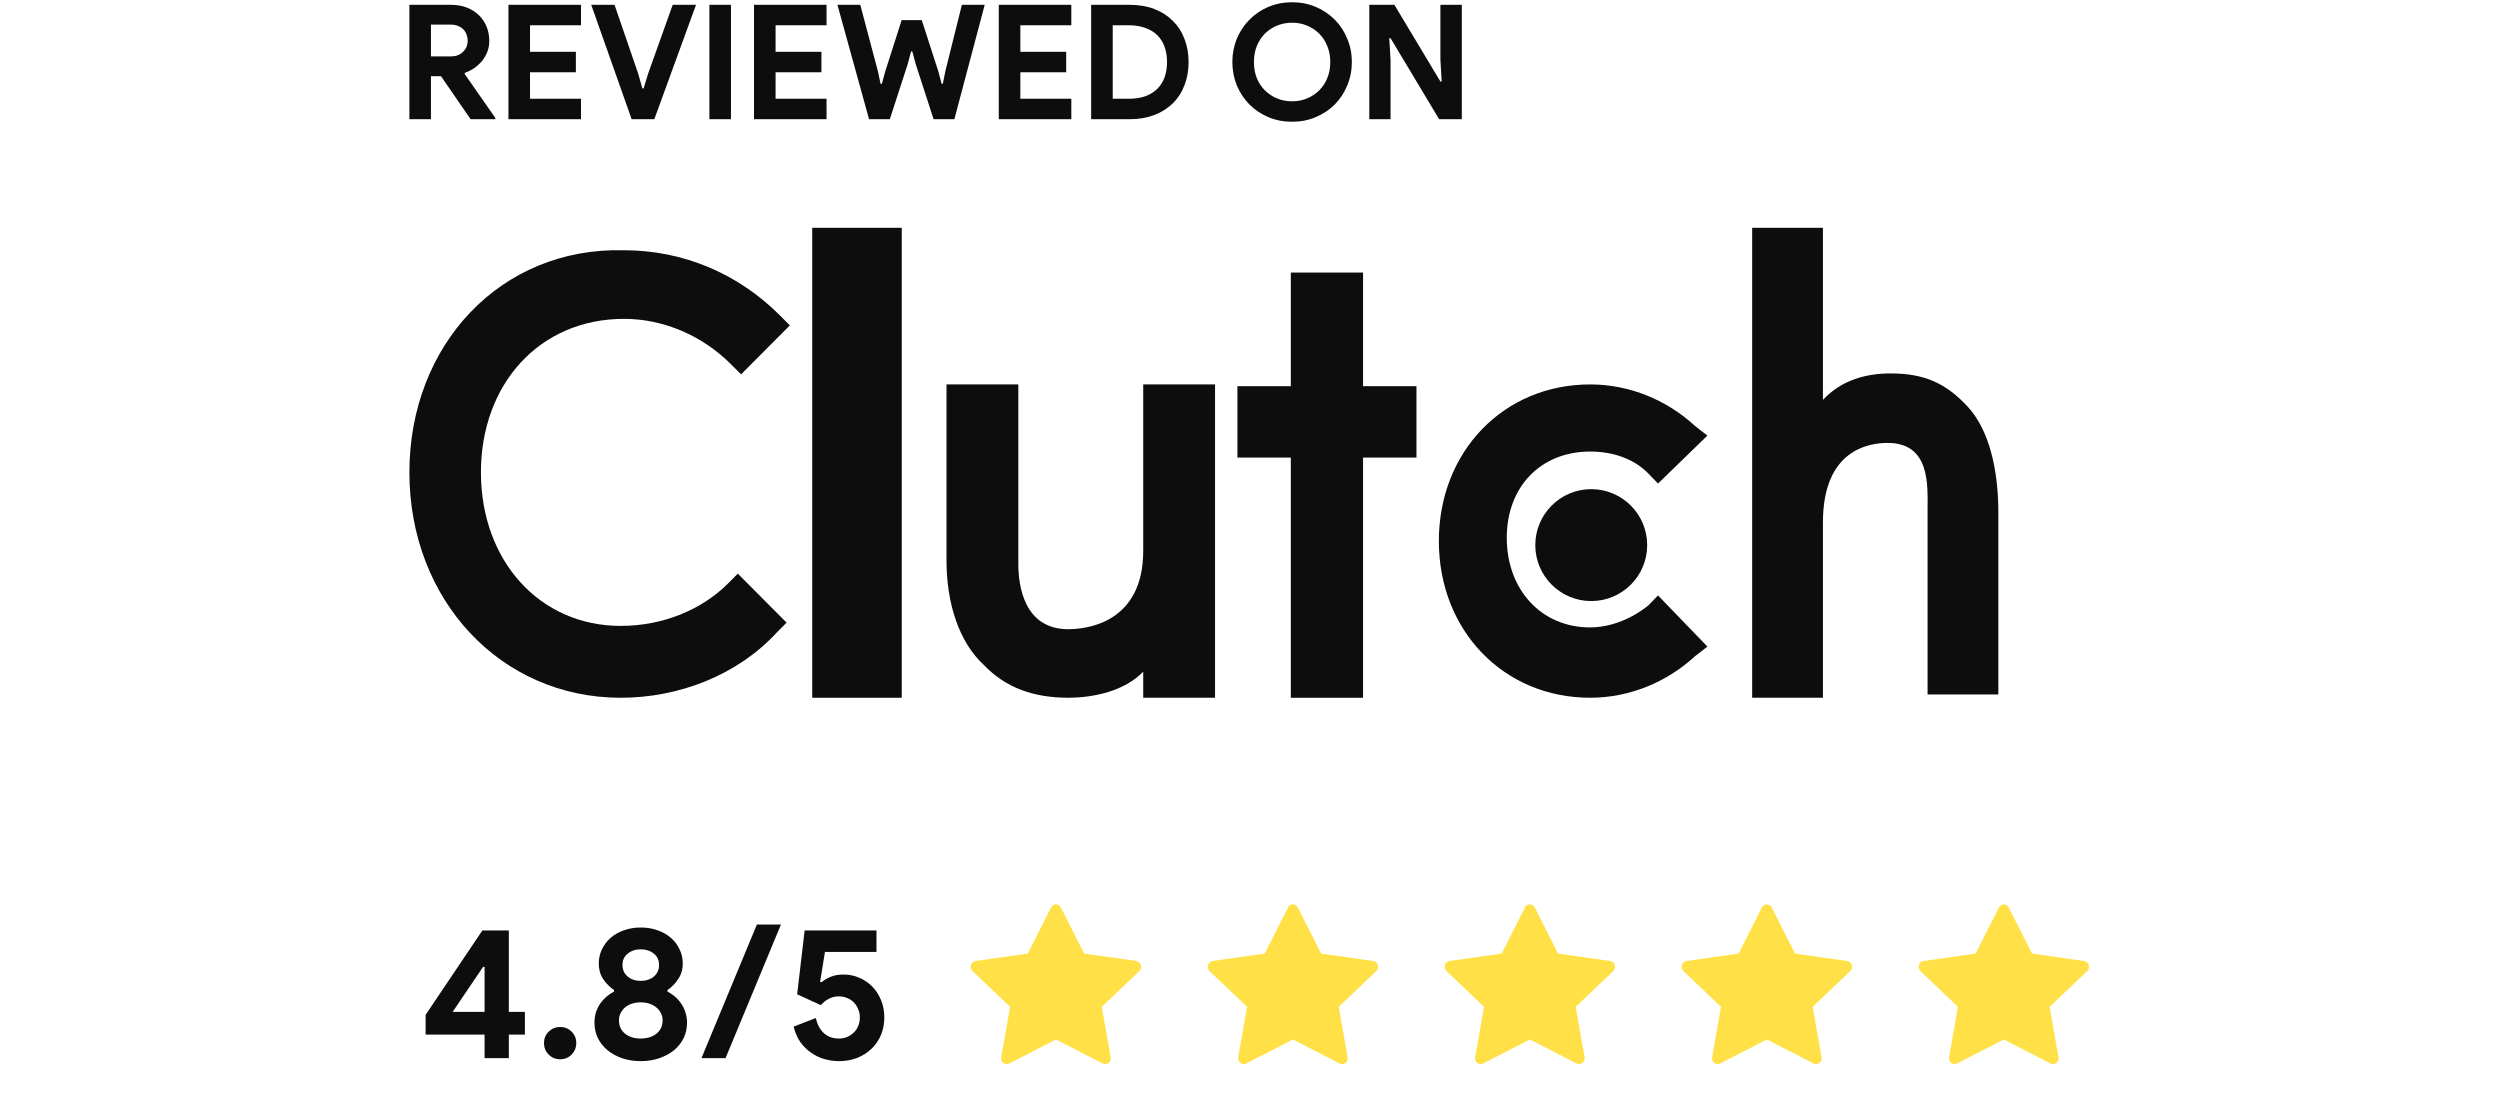<?xml version="1.0" encoding="UTF-8"?>
<svg xmlns="http://www.w3.org/2000/svg" width="210" height="94" viewBox="0 0 210 94" fill="none">
  <g clip-path="url(#clip0_436_1635)">
    <g clip-path="url(#clip1_436_1635)">
      <g clip-path="url(#clip2_436_1635)">
        <path d="M34.389 0.405H37.891C38.374 0.405 38.813 0.481 39.206 0.633C39.6 0.785 39.935 0.995 40.213 1.264C40.499 1.532 40.718 1.854 40.87 2.23C41.023 2.597 41.099 2.999 41.099 3.437C41.099 3.76 41.045 4.064 40.938 4.35C40.83 4.627 40.682 4.882 40.495 5.115C40.307 5.339 40.088 5.54 39.837 5.719C39.587 5.889 39.323 6.023 39.045 6.121L39.032 6.215L41.608 9.905V10.013H39.529L37.046 6.403H36.2V10.013H34.389V0.405ZM37.878 4.739C38.289 4.739 38.625 4.614 38.884 4.363C39.153 4.113 39.287 3.795 39.287 3.411C39.287 3.241 39.256 3.075 39.193 2.914C39.139 2.753 39.054 2.61 38.938 2.485C38.822 2.359 38.674 2.261 38.495 2.189C38.325 2.109 38.128 2.069 37.905 2.069H36.2V4.739H37.878ZM44.522 2.122V4.35H48.373V6.068H44.522V8.295H48.803V10.013H42.71V0.405H48.803V2.122H44.522ZM49.663 0.405H51.622L53.608 6.188L53.957 7.423H54.065L54.441 6.188L56.507 0.405H58.466L54.964 10.013H53.058L49.663 0.405ZM59.589 0.405H61.401V10.013H59.589V0.405ZM65.149 2.122V4.35H69V6.068H65.149V8.295H69.43V10.013H63.337V0.405H69.43V2.122H65.149ZM70.344 0.405H72.263L73.752 6.014L73.967 7.047H74.074L74.356 6.014L75.738 1.693H77.429L78.825 6.014L79.093 7.034H79.2L79.402 6.014L80.797 0.405H82.716L80.167 10.013H78.422L76.919 5.383L76.637 4.323H76.53L76.248 5.383L74.745 10.013H73.001L70.344 0.405ZM85.71 2.122V4.35H89.561V6.068H85.71V8.295H89.991V10.013H83.898V0.405H89.991V2.122H85.71ZM91.656 0.405H94.904C95.664 0.405 96.349 0.521 96.957 0.754C97.565 0.986 98.084 1.317 98.514 1.747C98.943 2.167 99.27 2.673 99.493 3.263C99.726 3.853 99.842 4.502 99.842 5.209C99.842 5.924 99.726 6.578 99.493 7.168C99.27 7.758 98.943 8.264 98.514 8.684C98.084 9.105 97.565 9.431 96.957 9.664C96.349 9.897 95.664 10.013 94.904 10.013H91.656V0.405ZM94.823 8.295C95.351 8.295 95.816 8.224 96.219 8.081C96.622 7.928 96.957 7.718 97.225 7.45C97.494 7.181 97.695 6.859 97.829 6.484C97.963 6.099 98.031 5.674 98.031 5.209C98.031 4.744 97.963 4.323 97.829 3.947C97.695 3.563 97.494 3.236 97.225 2.968C96.957 2.699 96.622 2.494 96.219 2.35C95.816 2.198 95.351 2.122 94.823 2.122H93.468V8.295H94.823ZM108.537 10.227C107.821 10.227 107.155 10.098 106.538 9.838C105.929 9.579 105.402 9.226 104.954 8.778C104.507 8.322 104.154 7.79 103.894 7.181C103.644 6.564 103.518 5.907 103.518 5.209C103.518 4.511 103.644 3.858 103.894 3.25C104.154 2.632 104.507 2.1 104.954 1.653C105.402 1.196 105.929 0.839 106.538 0.579C107.155 0.32 107.821 0.19 108.537 0.19C109.253 0.19 109.915 0.32 110.523 0.579C111.14 0.839 111.673 1.196 112.12 1.653C112.567 2.1 112.916 2.632 113.167 3.25C113.426 3.858 113.556 4.511 113.556 5.209C113.556 5.907 113.426 6.564 113.167 7.181C112.916 7.79 112.567 8.322 112.12 8.778C111.673 9.226 111.14 9.579 110.523 9.838C109.915 10.098 109.253 10.227 108.537 10.227ZM108.537 8.51C108.984 8.51 109.4 8.429 109.785 8.268C110.179 8.107 110.519 7.884 110.805 7.597C111.1 7.311 111.328 6.967 111.489 6.564C111.659 6.153 111.744 5.701 111.744 5.209C111.744 4.717 111.659 4.269 111.489 3.867C111.328 3.455 111.1 3.106 110.805 2.82C110.519 2.534 110.179 2.31 109.785 2.149C109.4 1.988 108.984 1.908 108.537 1.908C108.09 1.908 107.669 1.988 107.276 2.149C106.891 2.31 106.551 2.534 106.256 2.82C105.97 3.106 105.741 3.455 105.572 3.867C105.411 4.269 105.33 4.717 105.33 5.209C105.33 5.701 105.411 6.153 105.572 6.564C105.741 6.967 105.97 7.311 106.256 7.597C106.551 7.884 106.891 8.107 107.276 8.268C107.669 8.429 108.09 8.51 108.537 8.51ZM115.022 0.405H117.129L120.993 6.846H121.101L120.993 4.994V0.405H122.792V10.013H120.887L116.807 3.209H116.7L116.807 5.061V10.013H115.022V0.405Z" fill="#0D0D0D"></path>
        <path d="M84.772 89.336C84.428 89.513 84.035 89.203 84.106 88.806L84.849 84.575L81.696 81.573C81.402 81.292 81.555 80.778 81.95 80.723L86.331 80.1L88.285 76.23C88.462 75.88 88.938 75.88 89.115 76.23L91.068 80.1L95.45 80.723C95.844 80.778 95.998 81.292 95.704 81.573L92.551 84.575L93.294 88.806C93.364 89.203 92.972 89.513 92.626 89.336L88.699 87.318L84.772 89.336Z" fill="#FFE147"></path>
        <path d="M104.678 89.336C104.332 89.513 103.941 89.203 104.01 88.806L104.753 84.575L101.601 81.573C101.307 81.292 101.46 80.778 101.855 80.723L106.237 80.1L108.19 76.23C108.367 75.88 108.843 75.88 109.02 76.23L110.974 80.1L115.355 80.723C115.75 80.778 115.902 81.292 115.608 81.573L112.456 84.575L113.199 88.806C113.268 89.203 112.877 89.513 112.531 89.336L108.604 87.318L104.677 89.336H104.678Z" fill="#FFE147"></path>
        <path d="M124.583 89.336C124.237 89.513 123.845 89.203 123.915 88.806L124.657 84.575L121.507 81.573C121.212 81.292 121.365 80.778 121.759 80.723L126.141 80.1L128.095 76.23C128.271 75.88 128.749 75.88 128.923 76.23L130.877 80.1L135.259 80.723C135.655 80.778 135.807 81.292 135.513 81.573L132.361 84.575L133.104 88.806C133.173 89.203 132.782 89.513 132.436 89.336L128.508 87.318L124.583 89.336Z" fill="#FFE147"></path>
        <path d="M144.488 89.336C144.142 89.513 143.751 89.203 143.82 88.806L144.563 84.575L141.411 81.573C141.116 81.292 141.271 80.778 141.665 80.723L146.046 80.1L148.001 76.23C148.176 75.88 148.653 75.88 148.829 76.23L150.783 80.1L155.164 80.723C155.559 80.778 155.712 81.292 155.418 81.573L152.266 84.575L153.008 88.806C153.079 89.203 152.686 89.513 152.341 89.336L148.413 87.318L144.488 89.336Z" fill="#FFE147"></path>
        <path d="M164.392 89.336C164.047 89.513 163.656 89.203 163.725 88.806L164.467 84.575L161.317 81.573C161.021 81.292 161.175 80.778 161.569 80.723L165.95 80.1L167.906 76.23C168.081 75.88 168.558 75.88 168.734 76.23L170.687 80.1L175.069 80.723C175.464 80.778 175.617 81.292 175.323 81.573L172.17 84.575L172.913 88.806C172.984 89.203 172.591 89.513 172.247 89.336L168.318 87.318L164.392 89.336Z" fill="#FFE147"></path>
        <path d="M68.227 19.134H75.747V58.612H68.227V19.134Z" fill="#0D0D0D"></path>
        <path d="M96.031 46.273C96.031 52.304 91.31 52.853 89.736 52.853C86.064 52.853 85.539 49.289 85.539 47.37V32.292H79.506V47.096C79.506 50.66 80.555 53.949 82.654 55.868C84.49 57.788 86.85 58.61 89.736 58.61C91.835 58.61 94.458 58.062 96.031 56.417V58.61H102.064V32.292H96.031V46.273Z" fill="#0D0D0D"></path>
        <path d="M114.497 22.895H108.429V32.438H103.944V38.436H108.429V58.613H114.497V38.436H118.983V32.438H114.497V22.895Z" fill="#0D0D0D"></path>
        <path d="M138.496 50.822C137.2 51.896 135.384 52.702 133.569 52.702C129.42 52.702 126.568 49.479 126.568 45.182C126.568 40.885 129.42 37.931 133.569 37.931C135.384 37.931 137.2 38.468 138.496 39.811L139.274 40.617L143.422 36.589L142.385 35.783C140.052 33.634 136.94 32.292 133.569 32.292C126.309 32.292 120.864 37.931 120.864 45.451C120.864 52.97 126.309 58.61 133.569 58.61C136.94 58.61 140.052 57.267 142.385 55.119L143.422 54.313L139.274 50.016L138.496 50.822Z" fill="#0D0D0D"></path>
        <path d="M165.276 34.147C163.467 32.201 161.658 31.367 158.814 31.367C156.746 31.367 154.678 31.923 153.127 33.591V19.134H147.182V58.612H153.127V43.877C153.127 37.761 157.005 37.205 158.556 37.205C162.174 37.205 161.916 40.819 161.916 42.765V58.334H167.861V43.043C167.861 39.429 167.085 36.093 165.276 34.147Z" fill="#0D0D0D"></path>
        <path d="M133.665 50.489C136.26 50.489 138.364 48.385 138.364 45.789C138.364 43.194 136.26 41.089 133.665 41.089C131.069 41.089 128.965 43.194 128.965 45.789C128.965 48.385 131.069 50.489 133.665 50.489Z" fill="#0D0D0D"></path>
        <path d="M61.157 49.009C58.972 51.204 55.694 52.576 52.143 52.576C45.315 52.576 40.398 47.088 40.398 39.68C40.398 32.271 45.315 26.784 52.416 26.784C55.694 26.784 58.972 28.155 61.43 30.625L62.25 31.448L66.347 27.332L65.528 26.509C61.977 22.942 57.333 21.021 52.416 21.021C42.037 20.747 34.389 28.979 34.389 39.68C34.389 50.381 42.037 58.612 52.143 58.612C57.06 58.612 61.977 56.692 65.254 53.125L66.074 52.302L61.977 48.186L61.157 49.009Z" fill="#0D0D0D"></path>
        <path d="M40.705 88.885V86.909H35.751V85.247L40.517 78.161H42.743V84.996H44.092V86.909H42.743V88.885H40.705ZM40.705 81.218H40.58L38.024 84.996H40.705V81.218ZM47.058 88.978C46.682 88.978 46.358 88.848 46.086 88.587C45.825 88.314 45.694 87.991 45.694 87.614C45.694 87.238 45.825 86.919 46.086 86.659C46.358 86.397 46.682 86.266 47.058 86.266C47.434 86.266 47.753 86.397 48.015 86.659C48.276 86.919 48.407 87.238 48.407 87.614C48.407 87.991 48.276 88.314 48.015 88.587C47.753 88.848 47.434 88.978 47.058 88.978ZM53.824 89.135C53.249 89.135 52.721 89.052 52.241 88.885C51.77 88.717 51.363 88.493 51.018 88.21C50.673 87.917 50.406 87.578 50.218 87.192C50.03 86.794 49.936 86.366 49.936 85.906C49.936 85.592 49.978 85.299 50.061 85.028C50.156 84.756 50.276 84.51 50.422 84.291C50.579 84.071 50.757 83.878 50.955 83.711C51.154 83.543 51.363 83.402 51.582 83.287V83.162C51.237 82.932 50.934 82.629 50.673 82.253C50.422 81.876 50.297 81.437 50.297 80.936C50.297 80.507 50.386 80.11 50.563 79.744C50.741 79.368 50.986 79.044 51.3 78.772C51.614 78.5 51.985 78.291 52.413 78.145C52.842 77.988 53.312 77.91 53.824 77.91C54.336 77.91 54.807 77.988 55.235 78.145C55.664 78.291 56.035 78.5 56.348 78.772C56.662 79.044 56.908 79.368 57.085 79.744C57.263 80.11 57.352 80.507 57.352 80.936C57.352 81.437 57.221 81.876 56.96 82.253C56.709 82.629 56.411 82.932 56.066 83.162V83.287C56.286 83.402 56.495 83.543 56.693 83.711C56.892 83.878 57.064 84.071 57.211 84.291C57.367 84.51 57.488 84.756 57.571 85.028C57.665 85.299 57.712 85.592 57.712 85.906C57.712 86.366 57.618 86.794 57.43 87.192C57.242 87.578 56.976 87.917 56.631 88.21C56.286 88.493 55.873 88.717 55.392 88.885C54.922 89.052 54.399 89.135 53.824 89.135ZM53.824 82.394C54.263 82.394 54.629 82.273 54.922 82.033C55.214 81.782 55.361 81.458 55.361 81.061C55.361 80.653 55.214 80.335 54.922 80.105C54.629 79.864 54.263 79.744 53.824 79.744C53.385 79.744 53.019 79.864 52.727 80.105C52.434 80.335 52.288 80.653 52.288 81.061C52.288 81.458 52.434 81.782 52.727 82.033C53.019 82.273 53.385 82.394 53.824 82.394ZM53.824 87.238C54.357 87.238 54.796 87.102 55.141 86.831C55.486 86.548 55.659 86.172 55.659 85.702C55.659 85.482 55.612 85.284 55.517 85.106C55.423 84.918 55.293 84.756 55.126 84.62C54.969 84.484 54.775 84.38 54.545 84.306C54.326 84.233 54.086 84.197 53.824 84.197C53.563 84.197 53.317 84.233 53.087 84.306C52.868 84.38 52.675 84.484 52.507 84.62C52.35 84.756 52.225 84.918 52.131 85.106C52.037 85.284 51.99 85.482 51.99 85.702C51.99 86.172 52.162 86.548 52.507 86.831C52.852 87.102 53.291 87.238 53.824 87.238ZM58.922 88.885L63.579 77.659H65.601L60.945 88.885H58.922ZM70.472 89.135C70.065 89.135 69.657 89.078 69.25 88.963C68.852 88.848 68.481 88.67 68.136 88.43C67.791 88.19 67.488 87.892 67.227 87.536C66.976 87.17 66.788 86.737 66.663 86.235L68.528 85.514C68.643 86.036 68.863 86.454 69.187 86.768C69.521 87.081 69.945 87.238 70.457 87.238C70.708 87.238 70.938 87.197 71.147 87.113C71.366 87.018 71.554 86.894 71.711 86.737C71.878 86.58 72.004 86.397 72.087 86.188C72.181 85.968 72.228 85.728 72.228 85.467C72.228 85.216 72.181 84.986 72.087 84.777C72.004 84.557 71.883 84.369 71.727 84.212C71.57 84.045 71.382 83.92 71.162 83.836C70.953 83.742 70.718 83.695 70.457 83.695C70.133 83.695 69.845 83.768 69.594 83.915C69.344 84.05 69.129 84.223 68.952 84.432L66.961 83.522L67.588 78.161H73.624V79.964H69.297L68.889 82.472L69.014 82.504C69.223 82.326 69.48 82.174 69.783 82.049C70.086 81.923 70.451 81.861 70.88 81.861C71.329 81.861 71.758 81.95 72.166 82.127C72.573 82.294 72.934 82.535 73.248 82.848C73.561 83.162 73.812 83.543 74 83.993C74.188 84.432 74.282 84.923 74.282 85.467C74.282 86 74.188 86.491 74 86.94C73.812 87.39 73.545 87.776 73.201 88.101C72.866 88.425 72.464 88.68 71.993 88.869C71.533 89.046 71.026 89.135 70.472 89.135Z" fill="#0D0D0D"></path>
      </g>
    </g>
  </g>
  <defs>
    <clipPath id="clip0_436_1635">
      <rect width="210" height="93" fill="white" transform="translate(0 0.19)"></rect>
    </clipPath>
    <clipPath id="clip1_436_1635">
      <rect width="210" height="93" fill="white" transform="translate(0 0.19)"></rect>
    </clipPath>
    <clipPath id="clip2_436_1635">
      <rect width="141.222" height="93" fill="white" transform="translate(34.389 0.19)"></rect>
    </clipPath>
  </defs>
</svg>
